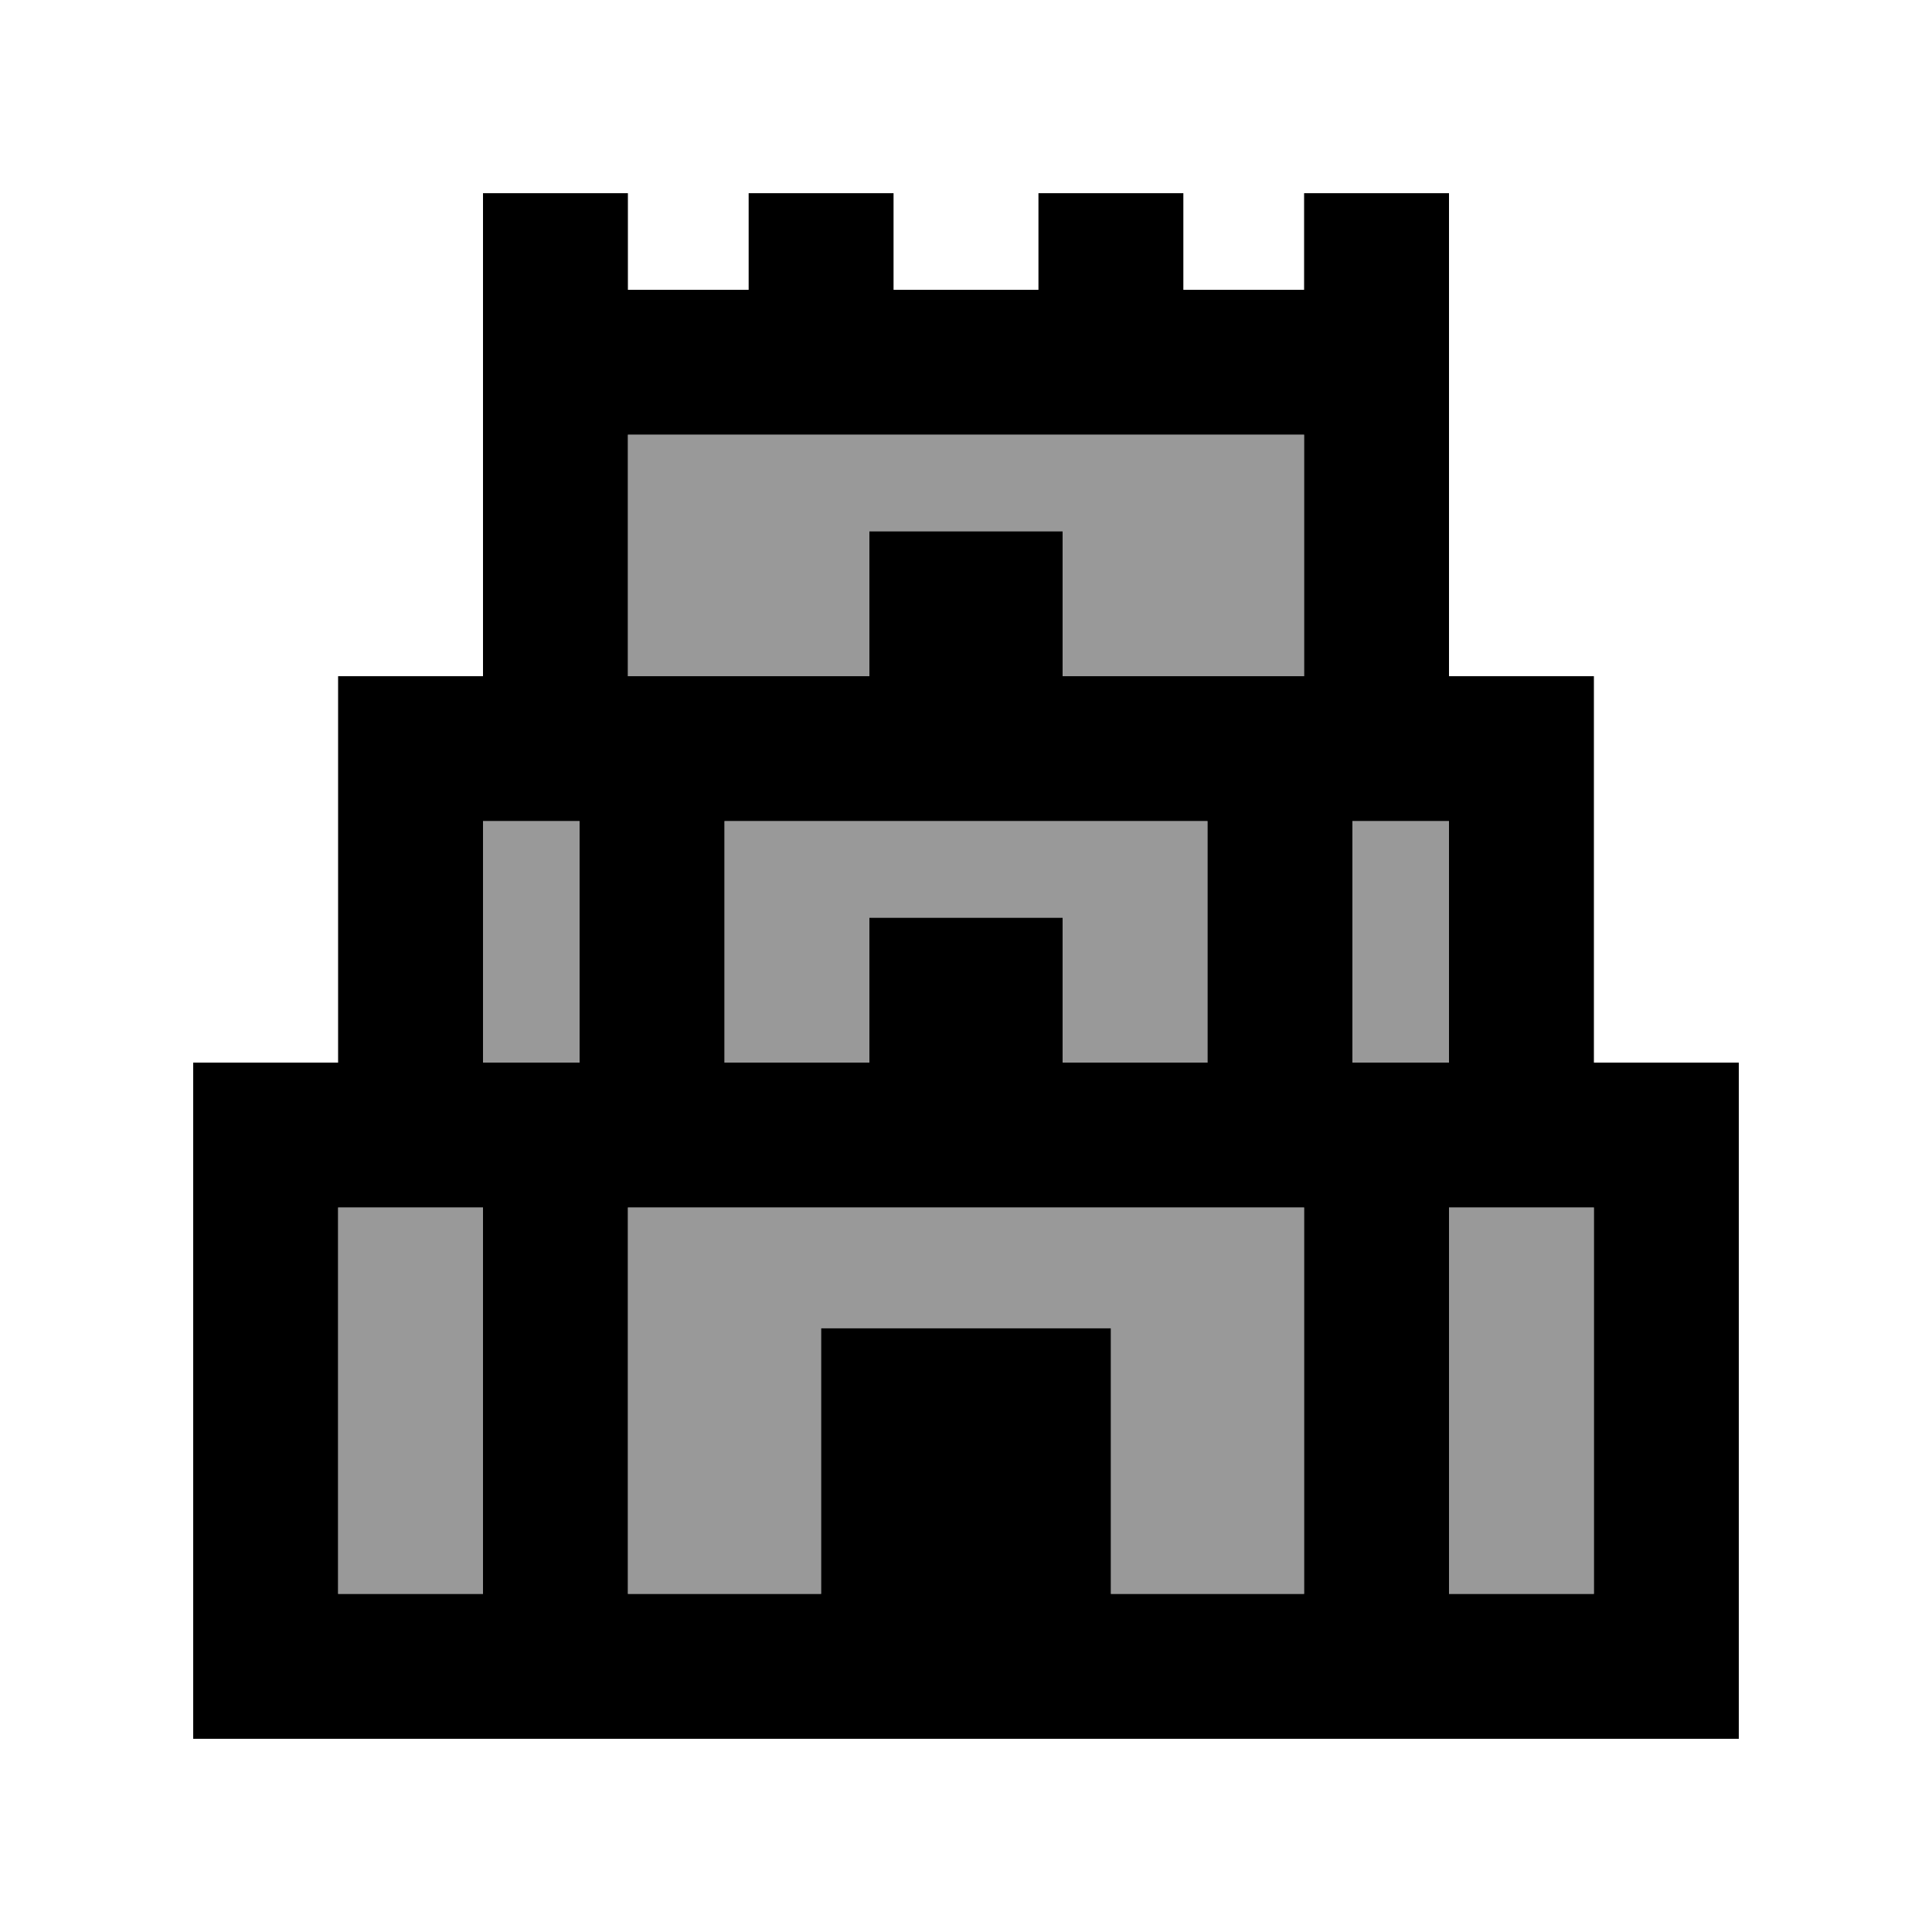 <svg xmlns="http://www.w3.org/2000/svg" viewBox="0 0 640 640"><!--! Font Awesome Pro 7.1.0 by @fontawesome - https://fontawesome.com License - https://fontawesome.com/license (Commercial License) Copyright 2025 Fonticons, Inc. --><path opacity=".4" fill="currentColor" d="M112 400L160 400L160 528L112 528L112 400zM160 272L192 272L192 352L160 352L160 272zM208 144L432 144L432 224L352 224L352 176L288 176L288 224L208 224L208 144zM208 400L432 400L432 528L368 528L368 440L272 440L272 528L208 528L208 400zM240 272L400 272L400 352L352 352L352 304L288 304L288 352L240 352L240 272zM448 272L480 272L480 352L448 352L448 272zM480 400L528 400L528 528L480 528L480 400z"/><path fill="currentColor" d="M208 64L208 96L248 96L248 64L296 64L296 96L344 96L344 64L392 64L392 96L432 96L432 64L480 64L480 224L528 224L528 352L576 352L576 576L64 576L64 352L112 352L112 224L160 224L160 64L208 64zM208 152L208 224L288 224L288 176L352 176L352 224L432 224L432 144L208 144L208 152zM160 272L160 352L192 352L192 272L160 272zM288 352L288 304L352 304L352 352L400 352L400 272L240 272L240 352L288 352zM448 272L448 352L480 352L480 272L448 272zM528 400L480 400L480 528L528 528L528 400zM208 400L208 528L272 528L272 440L368 440L368 528L432 528L432 400L208 400zM160 528L160 400L112 400L112 528L160 528z"/></svg>